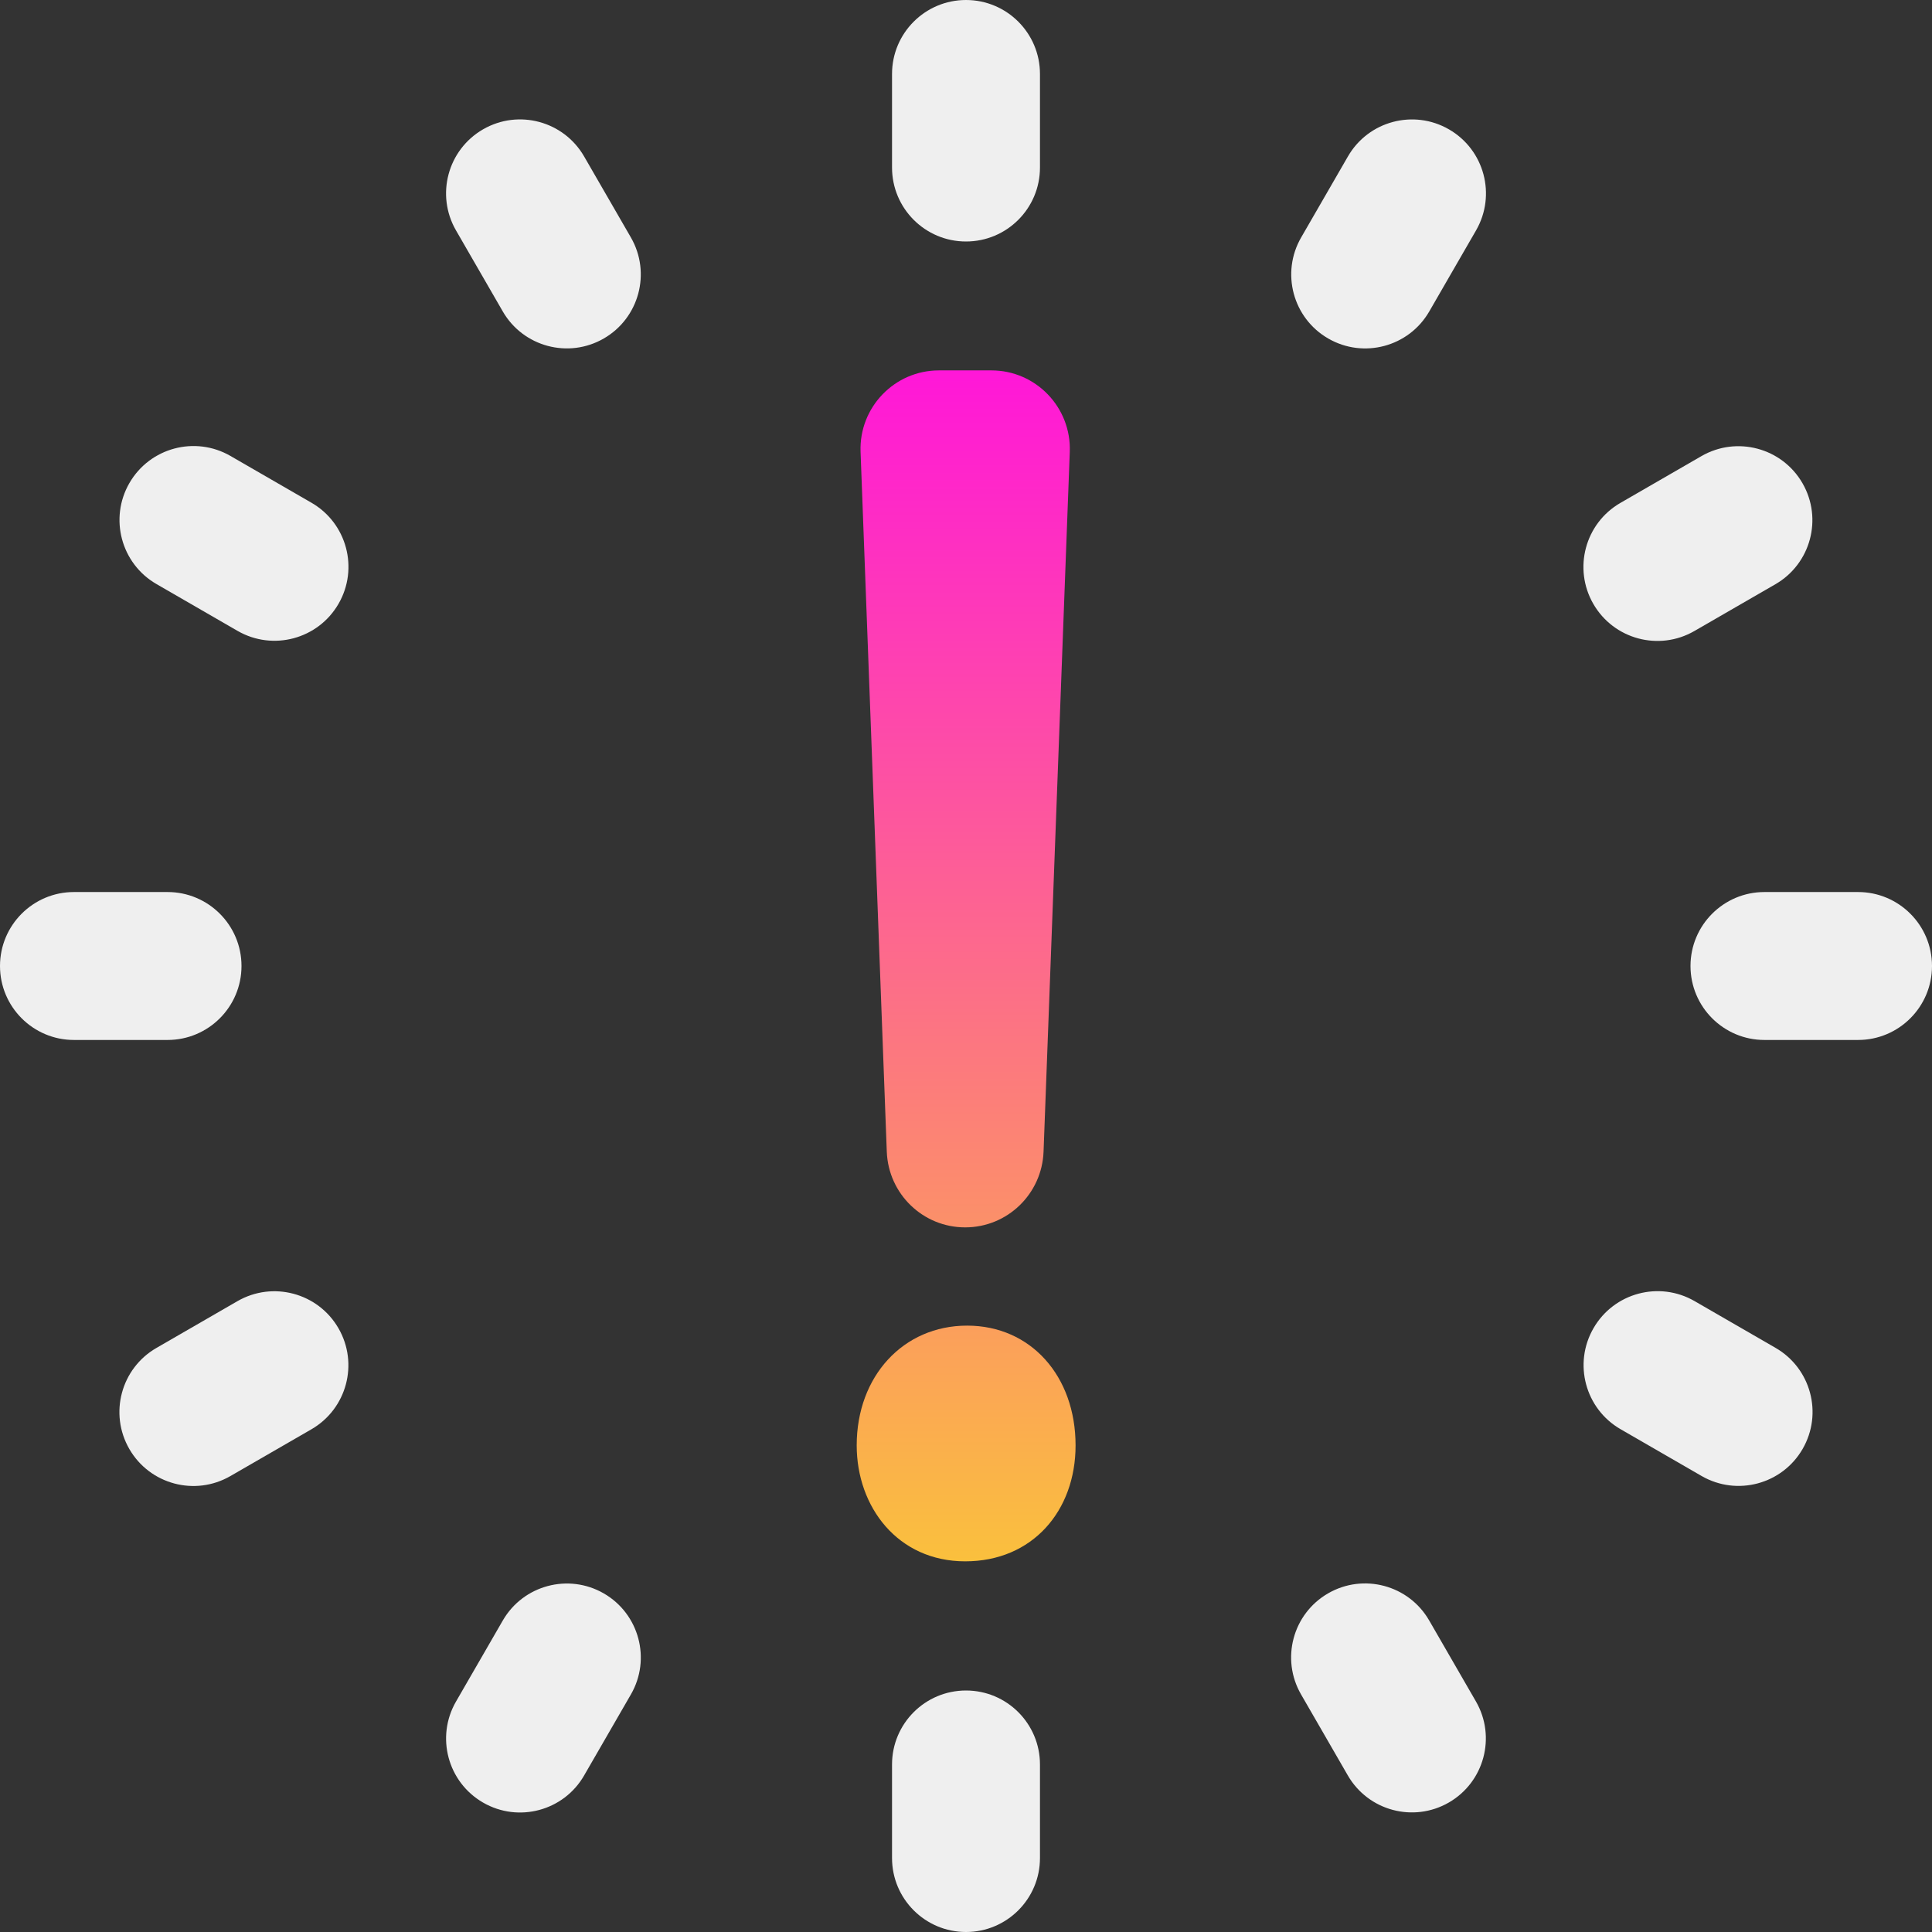 <svg width="70" height="70" viewBox="0 0 70 70" fill="none" xmlns="http://www.w3.org/2000/svg">
<rect x="0" y="0" width="70" height="70" fill="#333333" stroke="none"/>
<path d="M31.04 52.37C31.04 49.86 32.73 48.03 35.04 48.03C37.35 48.03 38.97 49.86 38.97 52.37C38.97 54.74 37.41 56.57 34.97 56.57C32.53 56.57 31.04 54.6 31.04 52.37ZM34.97 44.47C33.44 44.47 32.19 43.26 32.13 41.73L31.18 16.37C31.12 14.76 32.41 13.42 34.02 13.42H35.92C37.53 13.42 38.82 14.76 38.76 16.37L37.81 41.73C37.75 43.26 36.5 44.47 34.97 44.47Z" fill="url(#paint0_linear_345_745)"/>
<path d="M37.68 2.68C37.68 1.2 36.48 0 35 0C33.52 0 32.32 1.2 32.32 2.68V6.07C32.32 7.55 33.52 8.75 35 8.75C36.48 8.75 37.68 7.55 37.68 6.07V2.68Z" fill="#EFEFEF"/>
<path d="M37.68 63.93C37.68 62.45 36.48 61.25 35 61.25C33.52 61.25 32.32 62.45 32.32 63.93V67.32C32.32 68.8 33.52 70 35 70C36.48 70 37.68 68.8 37.68 67.32V63.93Z" fill="#EFEFEF"/>
<path d="M21.163 5.667C20.422 4.385 18.783 3.946 17.502 4.686C16.22 5.426 15.781 7.065 16.521 8.347L18.216 11.283C18.956 12.565 20.595 13.004 21.877 12.264C23.158 11.524 23.598 9.884 22.858 8.603L21.163 5.667Z" fill="#EFEFEF"/>
<path d="M51.781 58.711C51.041 57.429 49.402 56.99 48.12 57.73C46.838 58.47 46.399 60.109 47.139 61.391L48.834 64.327C49.574 65.608 51.213 66.048 52.495 65.308C53.777 64.567 54.216 62.928 53.476 61.647L51.781 58.711Z" fill="#EFEFEF"/>
<path d="M8.35 16.52C7.068 15.78 5.429 16.22 4.689 17.501C3.949 18.783 4.388 20.422 5.67 21.162L8.605 22.857C9.887 23.597 11.526 23.158 12.266 21.876C13.006 20.595 12.567 18.955 11.285 18.215L8.35 16.52Z" fill="#EFEFEF"/>
<path d="M61.397 47.141C60.115 46.401 58.476 46.84 57.736 48.122C56.995 49.404 57.435 51.043 58.717 51.783L61.652 53.478C62.934 54.218 64.573 53.779 65.313 52.497C66.053 51.215 65.614 49.576 64.332 48.836L61.397 47.141Z" fill="#EFEFEF"/>
<path d="M6.07 32.32H2.68C1.2 32.32 0 33.52 0 35C0 36.48 1.2 37.68 2.68 37.68H6.07C7.55 37.68 8.75 36.48 8.75 35C8.75 33.52 7.55 32.32 6.07 32.32Z" fill="#EFEFEF"/>
<path d="M67.32 32.32H63.93C62.45 32.32 61.25 33.52 61.25 35C61.25 36.48 62.45 37.68 63.93 37.68H67.32C68.8 37.68 70 36.48 70 35C70 33.52 68.8 32.32 67.32 32.32Z" fill="#EFEFEF"/>
<path d="M8.602 47.144L5.667 48.839C4.385 49.579 3.946 51.218 4.686 52.5C5.426 53.782 7.065 54.221 8.347 53.481L11.283 51.786C12.564 51.045 13.004 49.407 12.263 48.125C11.523 46.843 9.884 46.404 8.602 47.144Z" fill="#EFEFEF"/>
<path d="M61.646 16.526L58.711 18.221C57.429 18.961 56.99 20.6 57.73 21.882C58.47 23.164 60.109 23.603 61.391 22.863L64.326 21.168C65.608 20.428 66.047 18.789 65.307 17.507C64.567 16.225 62.928 15.786 61.646 16.526Z" fill="#EFEFEF"/>
<path d="M18.217 58.714L16.522 61.65C15.782 62.932 16.221 64.571 17.503 65.311C18.784 66.051 20.424 65.612 21.163 64.33L22.858 61.394C23.599 60.113 23.159 58.474 21.878 57.733C20.596 56.993 18.957 57.433 18.217 58.714Z" fill="#EFEFEF"/>
<path d="M48.838 5.668L47.143 8.604C46.403 9.886 46.842 11.525 48.124 12.265C49.406 13.005 51.045 12.566 51.785 11.284L53.48 8.348C54.22 7.066 53.781 5.427 52.499 4.687C51.217 3.947 49.578 4.386 48.838 5.668Z" fill="#EFEFEF"/>
<defs>
<linearGradient id="paint0_linear_345_745" x1="35.005" y1="13.42" x2="35.005" y2="56.57" gradientUnits="userSpaceOnUse">
<stop stop-color="#FF17D8"/>
<stop offset="1" stop-color="#FAC03D"/>
</linearGradient>
</defs>
</svg>
